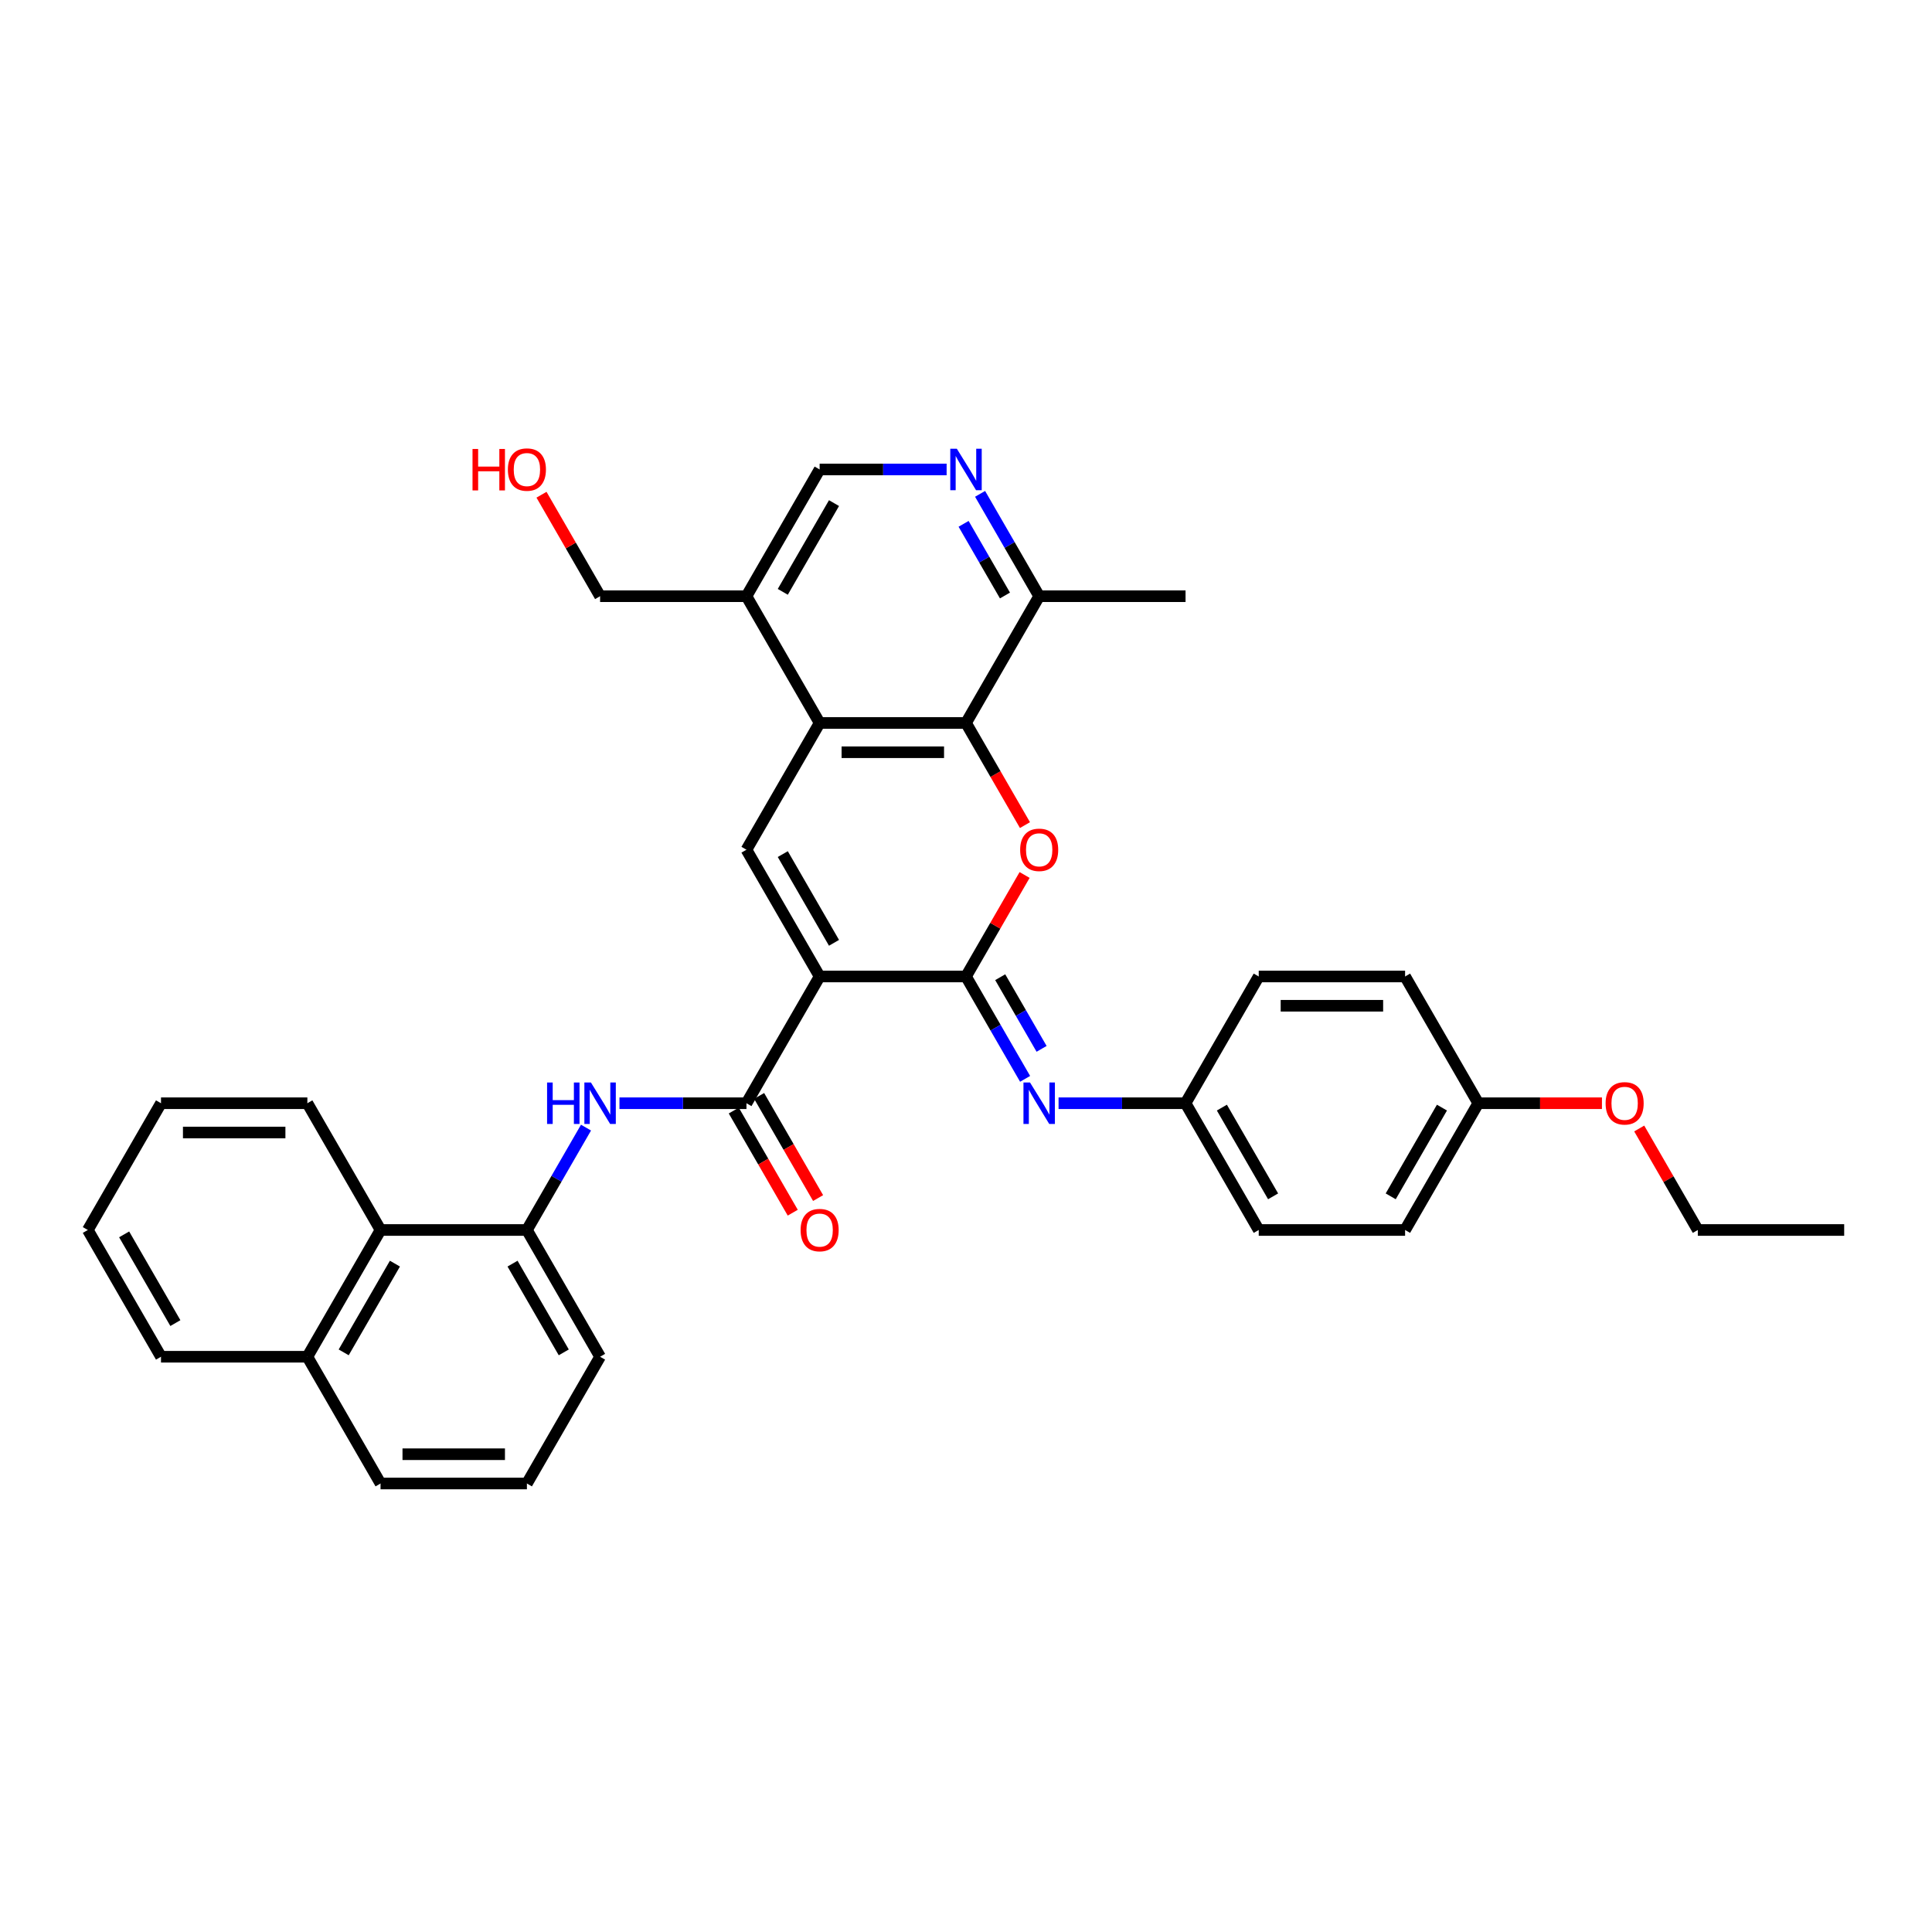 <?xml version='1.0' encoding='iso-8859-1'?>
<svg version='1.1' baseProfile='full'
              xmlns='http://www.w3.org/2000/svg'
                      xmlns:rdkit='http://www.rdkit.org/xml'
                      xmlns:xlink='http://www.w3.org/1999/xlink'
                  xml:space='preserve'
width='1000px' height='1000px' viewBox='0 0 1000 1000'>
<!-- END OF HEADER -->
<rect style='opacity:1.0;fill:#FFFFFF;stroke:none' width='1000' height='1000' x='0' y='0'> </rect>
<path class='bond-0' d='M 424.242,505.424 L 500,505.424' style='fill:none;fill-rule:evenodd;stroke:#000000;stroke-width:6px;stroke-linecap:butt;stroke-linejoin:miter;stroke-opacity:1' />
<path class='bond-2' d='M 424.242,505.424 L 386.364,439.816' style='fill:none;fill-rule:evenodd;stroke:#000000;stroke-width:6px;stroke-linecap:butt;stroke-linejoin:miter;stroke-opacity:1' />
<path class='bond-2' d='M 431.682,488.007 L 405.167,442.082' style='fill:none;fill-rule:evenodd;stroke:#000000;stroke-width:6px;stroke-linecap:butt;stroke-linejoin:miter;stroke-opacity:1' />
<path class='bond-3' d='M 424.242,505.424 L 386.364,571.032' style='fill:none;fill-rule:evenodd;stroke:#000000;stroke-width:6px;stroke-linecap:butt;stroke-linejoin:miter;stroke-opacity:1' />
<path class='bond-1' d='M 500,505.424 L 515.165,479.158' style='fill:none;fill-rule:evenodd;stroke:#000000;stroke-width:6px;stroke-linecap:butt;stroke-linejoin:miter;stroke-opacity:1' />
<path class='bond-1' d='M 515.165,479.158 L 530.329,452.892' style='fill:none;fill-rule:evenodd;stroke:#FF0000;stroke-width:6px;stroke-linecap:butt;stroke-linejoin:miter;stroke-opacity:1' />
<path class='bond-6' d='M 500,505.424 L 515.296,531.918' style='fill:none;fill-rule:evenodd;stroke:#000000;stroke-width:6px;stroke-linecap:butt;stroke-linejoin:miter;stroke-opacity:1' />
<path class='bond-6' d='M 515.296,531.918 L 530.592,558.411' style='fill:none;fill-rule:evenodd;stroke:#0000FF;stroke-width:6px;stroke-linecap:butt;stroke-linejoin:miter;stroke-opacity:1' />
<path class='bond-6' d='M 517.71,505.797 L 528.418,524.342' style='fill:none;fill-rule:evenodd;stroke:#000000;stroke-width:6px;stroke-linecap:butt;stroke-linejoin:miter;stroke-opacity:1' />
<path class='bond-6' d='M 528.418,524.342 L 539.125,542.887' style='fill:none;fill-rule:evenodd;stroke:#0000FF;stroke-width:6px;stroke-linecap:butt;stroke-linejoin:miter;stroke-opacity:1' />
<path class='bond-35' d='M 530.522,427.074 L 515.261,400.641' style='fill:none;fill-rule:evenodd;stroke:#FF0000;stroke-width:6px;stroke-linecap:butt;stroke-linejoin:miter;stroke-opacity:1' />
<path class='bond-35' d='M 515.261,400.641 L 500,374.208' style='fill:none;fill-rule:evenodd;stroke:#000000;stroke-width:6px;stroke-linecap:butt;stroke-linejoin:miter;stroke-opacity:1' />
<path class='bond-4' d='M 386.364,439.816 L 424.242,374.208' style='fill:none;fill-rule:evenodd;stroke:#000000;stroke-width:6px;stroke-linecap:butt;stroke-linejoin:miter;stroke-opacity:1' />
<path class='bond-7' d='M 386.364,571.032 L 353.5,571.032' style='fill:none;fill-rule:evenodd;stroke:#000000;stroke-width:6px;stroke-linecap:butt;stroke-linejoin:miter;stroke-opacity:1' />
<path class='bond-7' d='M 353.5,571.032 L 320.636,571.032' style='fill:none;fill-rule:evenodd;stroke:#0000FF;stroke-width:6px;stroke-linecap:butt;stroke-linejoin:miter;stroke-opacity:1' />
<path class='bond-14' d='M 379.803,574.82 L 395.064,601.253' style='fill:none;fill-rule:evenodd;stroke:#000000;stroke-width:6px;stroke-linecap:butt;stroke-linejoin:miter;stroke-opacity:1' />
<path class='bond-14' d='M 395.064,601.253 L 410.325,627.686' style='fill:none;fill-rule:evenodd;stroke:#FF0000;stroke-width:6px;stroke-linecap:butt;stroke-linejoin:miter;stroke-opacity:1' />
<path class='bond-14' d='M 392.924,567.244 L 408.185,593.677' style='fill:none;fill-rule:evenodd;stroke:#000000;stroke-width:6px;stroke-linecap:butt;stroke-linejoin:miter;stroke-opacity:1' />
<path class='bond-14' d='M 408.185,593.677 L 423.446,620.11' style='fill:none;fill-rule:evenodd;stroke:#FF0000;stroke-width:6px;stroke-linecap:butt;stroke-linejoin:miter;stroke-opacity:1' />
<path class='bond-5' d='M 424.242,374.208 L 500,374.208' style='fill:none;fill-rule:evenodd;stroke:#000000;stroke-width:6px;stroke-linecap:butt;stroke-linejoin:miter;stroke-opacity:1' />
<path class='bond-5' d='M 435.606,389.36 L 488.636,389.36' style='fill:none;fill-rule:evenodd;stroke:#000000;stroke-width:6px;stroke-linecap:butt;stroke-linejoin:miter;stroke-opacity:1' />
<path class='bond-10' d='M 424.242,374.208 L 386.364,308.6' style='fill:none;fill-rule:evenodd;stroke:#000000;stroke-width:6px;stroke-linecap:butt;stroke-linejoin:miter;stroke-opacity:1' />
<path class='bond-11' d='M 500,374.208 L 537.879,308.6' style='fill:none;fill-rule:evenodd;stroke:#000000;stroke-width:6px;stroke-linecap:butt;stroke-linejoin:miter;stroke-opacity:1' />
<path class='bond-15' d='M 547.909,571.032 L 580.773,571.032' style='fill:none;fill-rule:evenodd;stroke:#0000FF;stroke-width:6px;stroke-linecap:butt;stroke-linejoin:miter;stroke-opacity:1' />
<path class='bond-15' d='M 580.773,571.032 L 613.636,571.032' style='fill:none;fill-rule:evenodd;stroke:#000000;stroke-width:6px;stroke-linecap:butt;stroke-linejoin:miter;stroke-opacity:1' />
<path class='bond-9' d='M 303.319,583.653 L 288.023,610.147' style='fill:none;fill-rule:evenodd;stroke:#0000FF;stroke-width:6px;stroke-linecap:butt;stroke-linejoin:miter;stroke-opacity:1' />
<path class='bond-9' d='M 288.023,610.147 L 272.727,636.64' style='fill:none;fill-rule:evenodd;stroke:#000000;stroke-width:6px;stroke-linecap:butt;stroke-linejoin:miter;stroke-opacity:1' />
<path class='bond-8' d='M 489.97,242.992 L 457.106,242.992' style='fill:none;fill-rule:evenodd;stroke:#0000FF;stroke-width:6px;stroke-linecap:butt;stroke-linejoin:miter;stroke-opacity:1' />
<path class='bond-8' d='M 457.106,242.992 L 424.242,242.992' style='fill:none;fill-rule:evenodd;stroke:#000000;stroke-width:6px;stroke-linecap:butt;stroke-linejoin:miter;stroke-opacity:1' />
<path class='bond-36' d='M 507.287,255.614 L 522.583,282.107' style='fill:none;fill-rule:evenodd;stroke:#0000FF;stroke-width:6px;stroke-linecap:butt;stroke-linejoin:miter;stroke-opacity:1' />
<path class='bond-36' d='M 522.583,282.107 L 537.879,308.6' style='fill:none;fill-rule:evenodd;stroke:#000000;stroke-width:6px;stroke-linecap:butt;stroke-linejoin:miter;stroke-opacity:1' />
<path class='bond-36' d='M 498.754,271.137 L 509.461,289.683' style='fill:none;fill-rule:evenodd;stroke:#0000FF;stroke-width:6px;stroke-linecap:butt;stroke-linejoin:miter;stroke-opacity:1' />
<path class='bond-36' d='M 509.461,289.683 L 520.168,308.228' style='fill:none;fill-rule:evenodd;stroke:#000000;stroke-width:6px;stroke-linecap:butt;stroke-linejoin:miter;stroke-opacity:1' />
<path class='bond-12' d='M 272.727,636.64 L 196.97,636.64' style='fill:none;fill-rule:evenodd;stroke:#000000;stroke-width:6px;stroke-linecap:butt;stroke-linejoin:miter;stroke-opacity:1' />
<path class='bond-22' d='M 272.727,636.64 L 310.606,702.248' style='fill:none;fill-rule:evenodd;stroke:#000000;stroke-width:6px;stroke-linecap:butt;stroke-linejoin:miter;stroke-opacity:1' />
<path class='bond-22' d='M 265.287,654.057 L 291.803,699.983' style='fill:none;fill-rule:evenodd;stroke:#000000;stroke-width:6px;stroke-linecap:butt;stroke-linejoin:miter;stroke-opacity:1' />
<path class='bond-13' d='M 386.364,308.6 L 424.242,242.992' style='fill:none;fill-rule:evenodd;stroke:#000000;stroke-width:6px;stroke-linecap:butt;stroke-linejoin:miter;stroke-opacity:1' />
<path class='bond-13' d='M 405.167,306.335 L 431.682,260.409' style='fill:none;fill-rule:evenodd;stroke:#000000;stroke-width:6px;stroke-linecap:butt;stroke-linejoin:miter;stroke-opacity:1' />
<path class='bond-23' d='M 386.364,308.6 L 310.606,308.6' style='fill:none;fill-rule:evenodd;stroke:#000000;stroke-width:6px;stroke-linecap:butt;stroke-linejoin:miter;stroke-opacity:1' />
<path class='bond-28' d='M 537.879,308.6 L 613.636,308.6' style='fill:none;fill-rule:evenodd;stroke:#000000;stroke-width:6px;stroke-linecap:butt;stroke-linejoin:miter;stroke-opacity:1' />
<path class='bond-16' d='M 196.97,636.64 L 159.091,702.248' style='fill:none;fill-rule:evenodd;stroke:#000000;stroke-width:6px;stroke-linecap:butt;stroke-linejoin:miter;stroke-opacity:1' />
<path class='bond-16' d='M 204.409,654.057 L 177.894,699.983' style='fill:none;fill-rule:evenodd;stroke:#000000;stroke-width:6px;stroke-linecap:butt;stroke-linejoin:miter;stroke-opacity:1' />
<path class='bond-27' d='M 196.97,636.64 L 159.091,571.032' style='fill:none;fill-rule:evenodd;stroke:#000000;stroke-width:6px;stroke-linecap:butt;stroke-linejoin:miter;stroke-opacity:1' />
<path class='bond-18' d='M 613.636,571.032 L 651.515,505.424' style='fill:none;fill-rule:evenodd;stroke:#000000;stroke-width:6px;stroke-linecap:butt;stroke-linejoin:miter;stroke-opacity:1' />
<path class='bond-19' d='M 613.636,571.032 L 651.515,636.64' style='fill:none;fill-rule:evenodd;stroke:#000000;stroke-width:6px;stroke-linecap:butt;stroke-linejoin:miter;stroke-opacity:1' />
<path class='bond-19' d='M 632.44,573.298 L 658.955,619.223' style='fill:none;fill-rule:evenodd;stroke:#000000;stroke-width:6px;stroke-linecap:butt;stroke-linejoin:miter;stroke-opacity:1' />
<path class='bond-30' d='M 159.091,702.248 L 83.333,702.248' style='fill:none;fill-rule:evenodd;stroke:#000000;stroke-width:6px;stroke-linecap:butt;stroke-linejoin:miter;stroke-opacity:1' />
<path class='bond-38' d='M 159.091,702.248 L 196.97,767.856' style='fill:none;fill-rule:evenodd;stroke:#000000;stroke-width:6px;stroke-linecap:butt;stroke-linejoin:miter;stroke-opacity:1' />
<path class='bond-17' d='M 765.152,571.032 L 727.273,636.64' style='fill:none;fill-rule:evenodd;stroke:#000000;stroke-width:6px;stroke-linecap:butt;stroke-linejoin:miter;stroke-opacity:1' />
<path class='bond-17' d='M 746.348,573.298 L 719.833,619.223' style='fill:none;fill-rule:evenodd;stroke:#000000;stroke-width:6px;stroke-linecap:butt;stroke-linejoin:miter;stroke-opacity:1' />
<path class='bond-24' d='M 765.152,571.032 L 797.159,571.032' style='fill:none;fill-rule:evenodd;stroke:#000000;stroke-width:6px;stroke-linecap:butt;stroke-linejoin:miter;stroke-opacity:1' />
<path class='bond-24' d='M 797.159,571.032 L 829.167,571.032' style='fill:none;fill-rule:evenodd;stroke:#FF0000;stroke-width:6px;stroke-linecap:butt;stroke-linejoin:miter;stroke-opacity:1' />
<path class='bond-37' d='M 765.152,571.032 L 727.273,505.424' style='fill:none;fill-rule:evenodd;stroke:#000000;stroke-width:6px;stroke-linecap:butt;stroke-linejoin:miter;stroke-opacity:1' />
<path class='bond-21' d='M 651.515,505.424 L 727.273,505.424' style='fill:none;fill-rule:evenodd;stroke:#000000;stroke-width:6px;stroke-linecap:butt;stroke-linejoin:miter;stroke-opacity:1' />
<path class='bond-21' d='M 662.879,520.576 L 715.909,520.576' style='fill:none;fill-rule:evenodd;stroke:#000000;stroke-width:6px;stroke-linecap:butt;stroke-linejoin:miter;stroke-opacity:1' />
<path class='bond-20' d='M 651.515,636.64 L 727.273,636.64' style='fill:none;fill-rule:evenodd;stroke:#000000;stroke-width:6px;stroke-linecap:butt;stroke-linejoin:miter;stroke-opacity:1' />
<path class='bond-26' d='M 310.606,702.248 L 272.727,767.856' style='fill:none;fill-rule:evenodd;stroke:#000000;stroke-width:6px;stroke-linecap:butt;stroke-linejoin:miter;stroke-opacity:1' />
<path class='bond-25' d='M 310.606,308.6 L 295.441,282.334' style='fill:none;fill-rule:evenodd;stroke:#000000;stroke-width:6px;stroke-linecap:butt;stroke-linejoin:miter;stroke-opacity:1' />
<path class='bond-25' d='M 295.441,282.334 L 280.277,256.068' style='fill:none;fill-rule:evenodd;stroke:#FF0000;stroke-width:6px;stroke-linecap:butt;stroke-linejoin:miter;stroke-opacity:1' />
<path class='bond-31' d='M 848.458,584.108 L 863.623,610.374' style='fill:none;fill-rule:evenodd;stroke:#FF0000;stroke-width:6px;stroke-linecap:butt;stroke-linejoin:miter;stroke-opacity:1' />
<path class='bond-31' d='M 863.623,610.374 L 878.788,636.64' style='fill:none;fill-rule:evenodd;stroke:#000000;stroke-width:6px;stroke-linecap:butt;stroke-linejoin:miter;stroke-opacity:1' />
<path class='bond-29' d='M 272.727,767.856 L 196.97,767.856' style='fill:none;fill-rule:evenodd;stroke:#000000;stroke-width:6px;stroke-linecap:butt;stroke-linejoin:miter;stroke-opacity:1' />
<path class='bond-29' d='M 261.364,752.705 L 208.333,752.705' style='fill:none;fill-rule:evenodd;stroke:#000000;stroke-width:6px;stroke-linecap:butt;stroke-linejoin:miter;stroke-opacity:1' />
<path class='bond-33' d='M 159.091,571.032 L 83.333,571.032' style='fill:none;fill-rule:evenodd;stroke:#000000;stroke-width:6px;stroke-linecap:butt;stroke-linejoin:miter;stroke-opacity:1' />
<path class='bond-33' d='M 147.727,586.184 L 94.697,586.184' style='fill:none;fill-rule:evenodd;stroke:#000000;stroke-width:6px;stroke-linecap:butt;stroke-linejoin:miter;stroke-opacity:1' />
<path class='bond-39' d='M 83.333,702.248 L 45.455,636.64' style='fill:none;fill-rule:evenodd;stroke:#000000;stroke-width:6px;stroke-linecap:butt;stroke-linejoin:miter;stroke-opacity:1' />
<path class='bond-39' d='M 90.773,684.831 L 64.258,638.906' style='fill:none;fill-rule:evenodd;stroke:#000000;stroke-width:6px;stroke-linecap:butt;stroke-linejoin:miter;stroke-opacity:1' />
<path class='bond-32' d='M 878.788,636.64 L 954.545,636.64' style='fill:none;fill-rule:evenodd;stroke:#000000;stroke-width:6px;stroke-linecap:butt;stroke-linejoin:miter;stroke-opacity:1' />
<path class='bond-34' d='M 83.333,571.032 L 45.455,636.64' style='fill:none;fill-rule:evenodd;stroke:#000000;stroke-width:6px;stroke-linecap:butt;stroke-linejoin:miter;stroke-opacity:1' />
<path  class='atom-2' d='M 528.03 439.877
Q 528.03 434.725, 530.576 431.847
Q 533.121 428.968, 537.879 428.968
Q 542.636 428.968, 545.182 431.847
Q 547.727 434.725, 547.727 439.877
Q 547.727 445.089, 545.152 448.059
Q 542.576 450.998, 537.879 450.998
Q 533.152 450.998, 530.576 448.059
Q 528.03 445.119, 528.03 439.877
M 537.879 448.574
Q 541.152 448.574, 542.909 446.392
Q 544.697 444.18, 544.697 439.877
Q 544.697 435.665, 542.909 433.544
Q 541.152 431.392, 537.879 431.392
Q 534.606 431.392, 532.818 433.513
Q 531.061 435.634, 531.061 439.877
Q 531.061 444.21, 532.818 446.392
Q 534.606 448.574, 537.879 448.574
' fill='#FF0000'/>
<path  class='atom-7' d='M 533.136 560.305
L 540.167 571.669
Q 540.864 572.79, 541.985 574.82
Q 543.106 576.85, 543.167 576.972
L 543.167 560.305
L 546.015 560.305
L 546.015 581.76
L 543.076 581.76
L 535.53 569.335
Q 534.652 567.881, 533.712 566.214
Q 532.803 564.547, 532.53 564.032
L 532.53 581.76
L 529.742 581.76
L 529.742 560.305
L 533.136 560.305
' fill='#0000FF'/>
<path  class='atom-8' d='M 283.167 560.305
L 286.076 560.305
L 286.076 569.426
L 297.045 569.426
L 297.045 560.305
L 299.955 560.305
L 299.955 581.76
L 297.045 581.76
L 297.045 571.85
L 286.076 571.85
L 286.076 581.76
L 283.167 581.76
L 283.167 560.305
' fill='#0000FF'/>
<path  class='atom-8' d='M 305.864 560.305
L 312.894 571.669
Q 313.591 572.79, 314.712 574.82
Q 315.833 576.85, 315.894 576.972
L 315.894 560.305
L 318.742 560.305
L 318.742 581.76
L 315.803 581.76
L 308.258 569.335
Q 307.379 567.881, 306.439 566.214
Q 305.53 564.547, 305.258 564.032
L 305.258 581.76
L 302.47 581.76
L 302.47 560.305
L 305.864 560.305
' fill='#0000FF'/>
<path  class='atom-9' d='M 495.258 232.265
L 502.288 243.629
Q 502.985 244.75, 504.106 246.78
Q 505.227 248.81, 505.288 248.932
L 505.288 232.265
L 508.136 232.265
L 508.136 253.72
L 505.197 253.72
L 497.652 241.295
Q 496.773 239.841, 495.833 238.174
Q 494.924 236.507, 494.652 235.992
L 494.652 253.72
L 491.864 253.72
L 491.864 232.265
L 495.258 232.265
' fill='#0000FF'/>
<path  class='atom-15' d='M 414.394 636.701
Q 414.394 631.549, 416.939 628.671
Q 419.485 625.792, 424.242 625.792
Q 429 625.792, 431.545 628.671
Q 434.091 631.549, 434.091 636.701
Q 434.091 641.913, 431.515 644.883
Q 428.939 647.822, 424.242 647.822
Q 419.515 647.822, 416.939 644.883
Q 414.394 641.943, 414.394 636.701
M 424.242 645.398
Q 427.515 645.398, 429.273 643.216
Q 431.061 641.004, 431.061 636.701
Q 431.061 632.489, 429.273 630.367
Q 427.515 628.216, 424.242 628.216
Q 420.97 628.216, 419.182 630.337
Q 417.424 632.458, 417.424 636.701
Q 417.424 641.034, 419.182 643.216
Q 420.97 645.398, 424.242 645.398
' fill='#FF0000'/>
<path  class='atom-25' d='M 831.061 571.093
Q 831.061 565.941, 833.606 563.063
Q 836.152 560.184, 840.909 560.184
Q 845.667 560.184, 848.212 563.063
Q 850.758 565.941, 850.758 571.093
Q 850.758 576.305, 848.182 579.275
Q 845.606 582.214, 840.909 582.214
Q 836.182 582.214, 833.606 579.275
Q 831.061 576.335, 831.061 571.093
M 840.909 579.79
Q 844.182 579.79, 845.939 577.608
Q 847.727 575.396, 847.727 571.093
Q 847.727 566.881, 845.939 564.76
Q 844.182 562.608, 840.909 562.608
Q 837.636 562.608, 835.848 564.729
Q 834.091 566.85, 834.091 571.093
Q 834.091 575.426, 835.848 577.608
Q 837.636 579.79, 840.909 579.79
' fill='#FF0000'/>
<path  class='atom-26' d='M 244.576 232.386
L 247.485 232.386
L 247.485 241.507
L 258.455 241.507
L 258.455 232.386
L 261.364 232.386
L 261.364 253.841
L 258.455 253.841
L 258.455 243.932
L 247.485 243.932
L 247.485 253.841
L 244.576 253.841
L 244.576 232.386
' fill='#FF0000'/>
<path  class='atom-26' d='M 262.879 243.053
Q 262.879 237.901, 265.424 235.023
Q 267.97 232.144, 272.727 232.144
Q 277.485 232.144, 280.03 235.023
Q 282.576 237.901, 282.576 243.053
Q 282.576 248.265, 280 251.235
Q 277.424 254.174, 272.727 254.174
Q 268 254.174, 265.424 251.235
Q 262.879 248.295, 262.879 243.053
M 272.727 251.75
Q 276 251.75, 277.758 249.568
Q 279.545 247.356, 279.545 243.053
Q 279.545 238.841, 277.758 236.72
Q 276 234.568, 272.727 234.568
Q 269.455 234.568, 267.667 236.689
Q 265.909 238.81, 265.909 243.053
Q 265.909 247.386, 267.667 249.568
Q 269.455 251.75, 272.727 251.75
' fill='#FF0000'/>
</svg>
